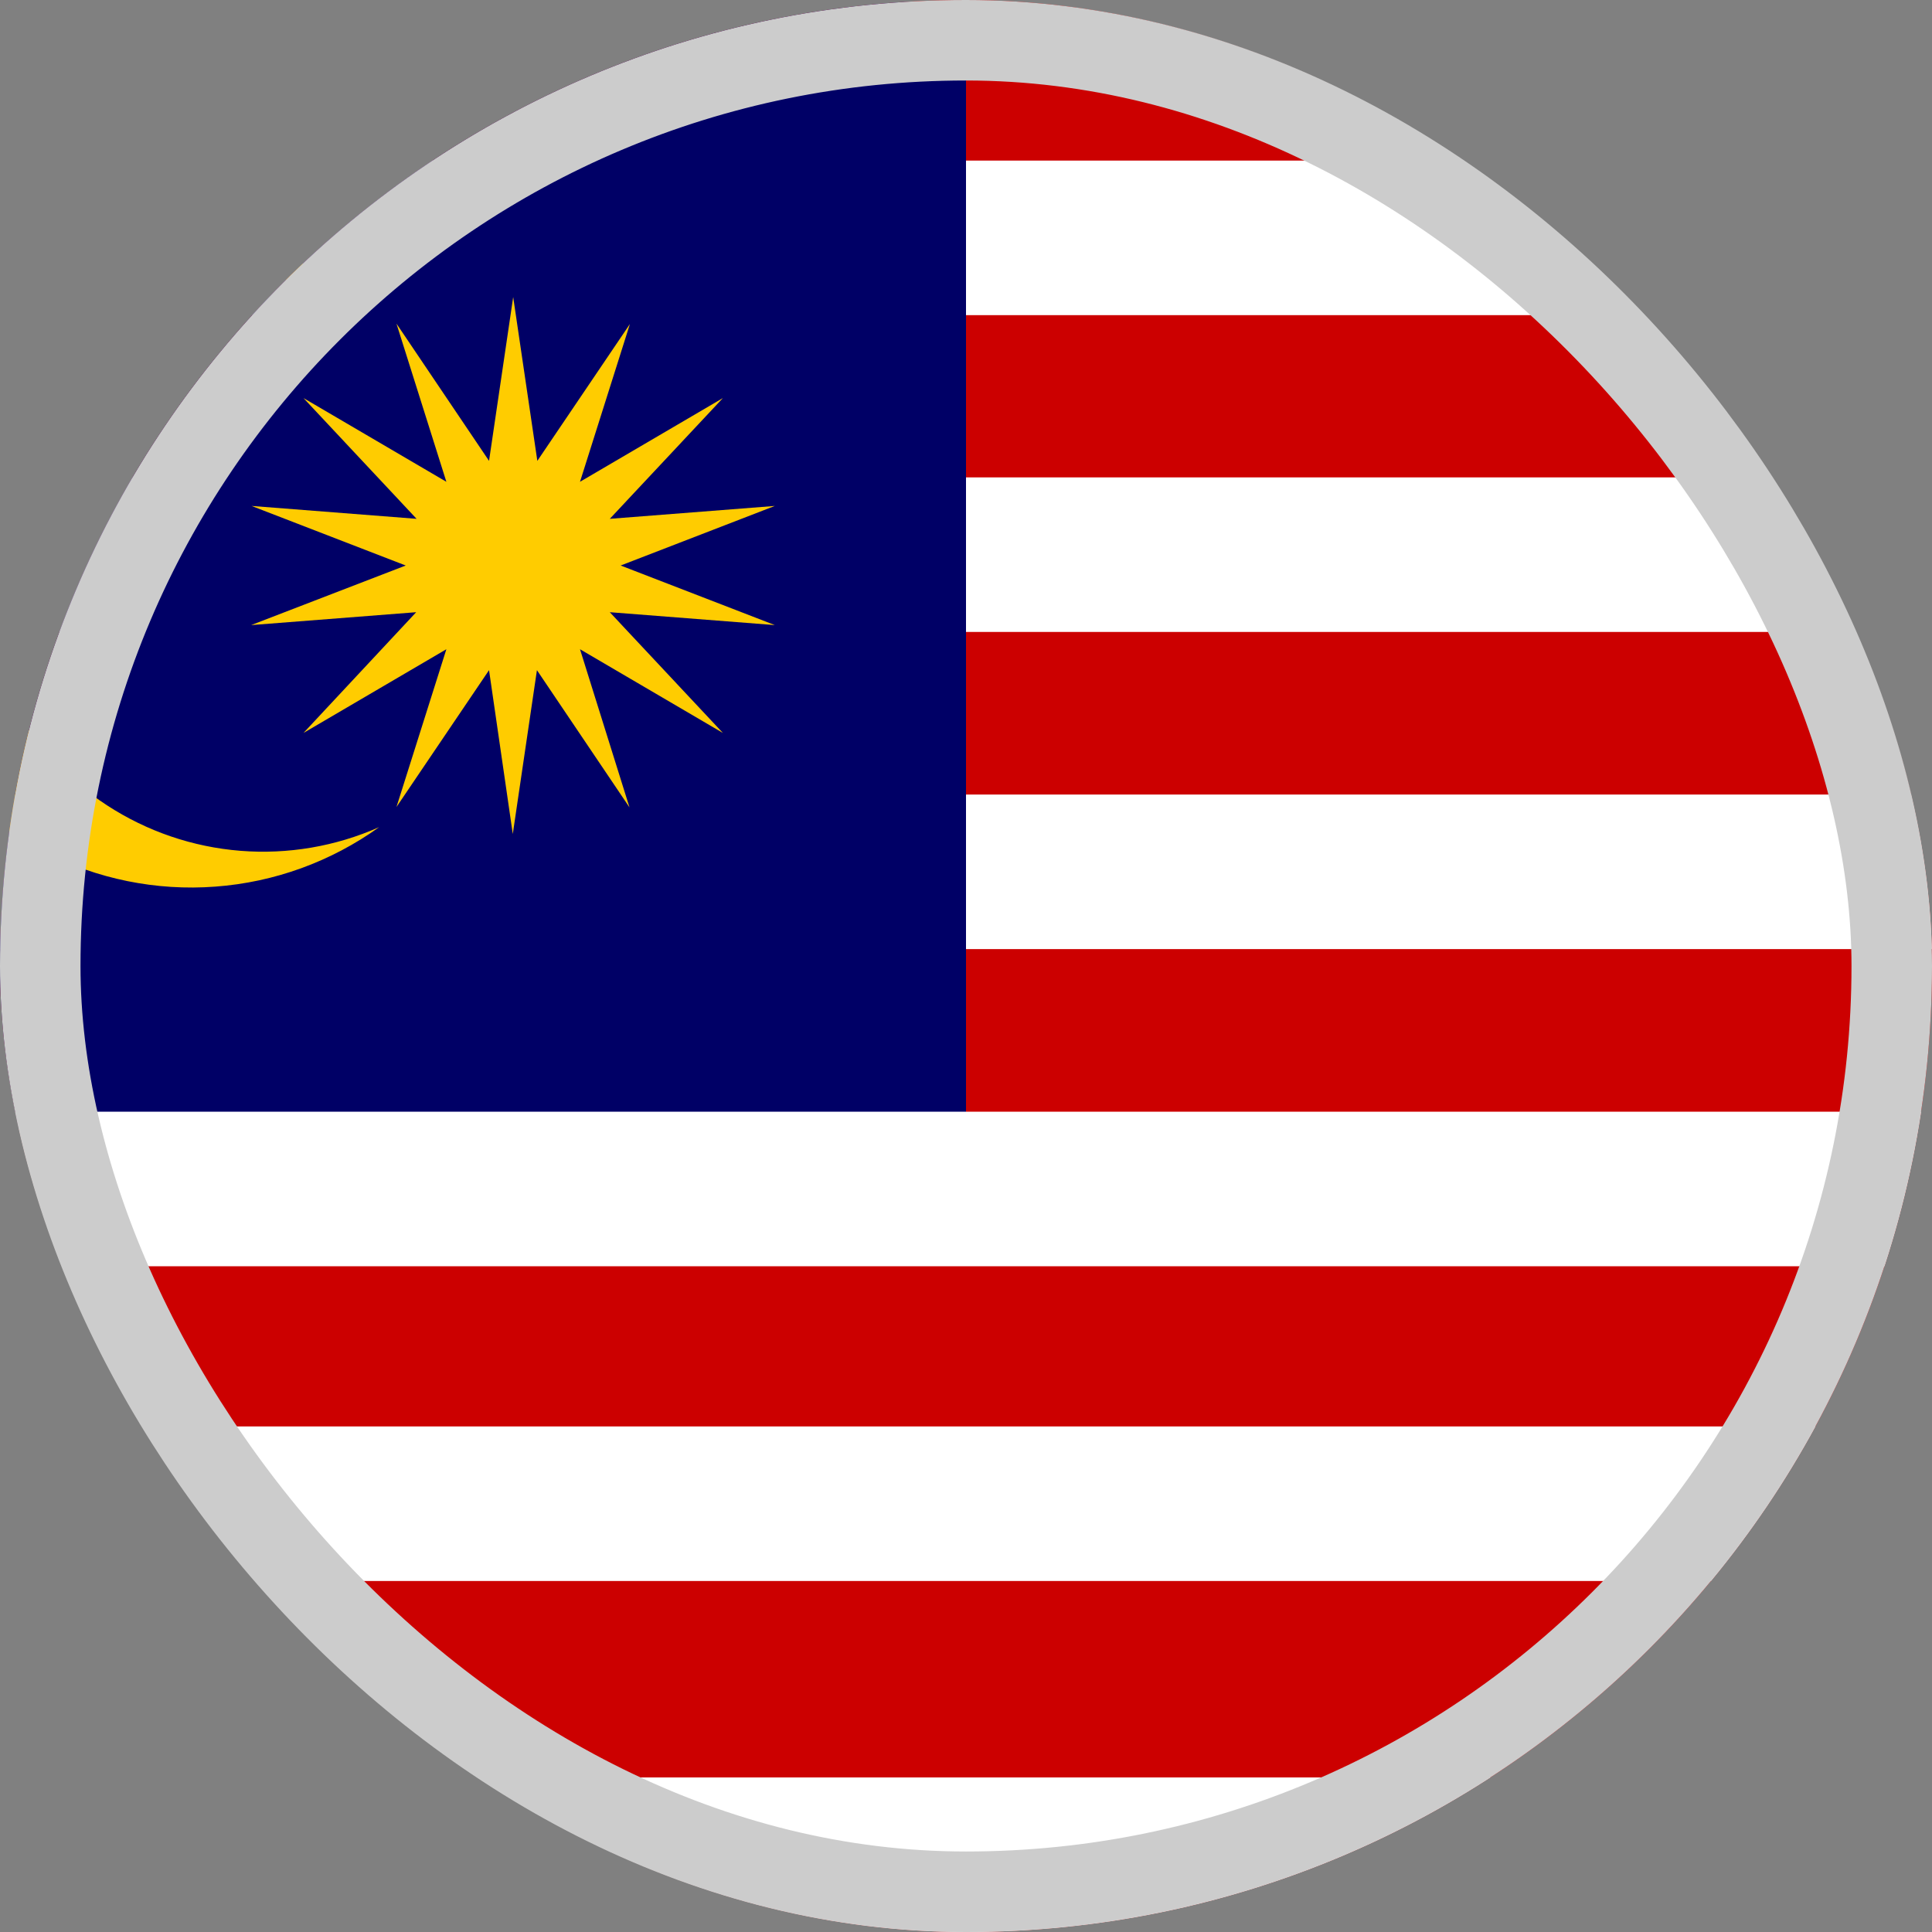 <svg width="24" height="24" viewBox="0 0 24 24" fill="none" xmlns="http://www.w3.org/2000/svg">
<rect x="0" y="0" width="24" height="24" fill="#808080" stroke="none"/>
<g clip-path="url(#clip0_6288_13366)">
<g clip-path="url(#clip1_6288_13366)">
<path d="M-4 0H28V24H-4V0Z" fill="#CC0000"/>
<path d="M-3.975 1.995H27.975V3.915H-3.975V1.995ZM-3.975 5.93H27.975V7.85H-3.975V5.93ZM-3.975 9.87H27.975V11.79H-3.975V9.87Z" fill="white"/>
<path d="M-4 0.025H12V14.025H-4V0.025Z" fill="#000066"/>
<path d="M6.375 3.69L6.675 5.725L7.825 4.025L7.205 5.985L8.98 4.945L7.575 6.445L9.625 6.285L7.71 7.025L9.625 7.765L7.575 7.605L8.98 9.105L7.205 8.065L7.82 10.03L6.67 8.325L6.37 10.36L6.075 8.325L4.925 10.025L5.545 8.065L3.77 9.105L5.17 7.605L3.12 7.765L5.04 7.025L3.125 6.285L5.175 6.445L3.77 4.945L5.545 5.985L4.925 4.02L6.075 5.725L6.375 3.69ZM4.71 3.775C4.169 3.535 3.576 3.434 2.986 3.481C2.396 3.529 1.827 3.722 1.331 4.045C0.834 4.368 0.427 4.81 0.144 5.33C-0.138 5.85 -0.286 6.433 -0.286 7.025C-0.286 7.617 -0.138 8.2 0.144 8.72C0.427 9.24 0.834 9.682 1.331 10.005C1.827 10.328 2.396 10.522 2.986 10.569C3.576 10.616 4.169 10.515 4.71 10.275C4.112 10.704 3.408 10.96 2.674 11.014C1.941 11.069 1.206 10.92 0.552 10.584C-0.103 10.248 -0.652 9.738 -1.035 9.11C-1.419 8.482 -1.622 7.761 -1.622 7.025C-1.622 6.289 -1.419 5.568 -1.035 4.94C-0.652 4.312 -0.103 3.802 0.552 3.466C1.206 3.13 1.941 2.982 2.674 3.036C3.408 3.09 4.112 3.346 4.71 3.775Z" fill="#FFCC00"/>
<path d="M-3.975 13.81H27.975V15.73H-3.975V13.81ZM-3.975 17.72H27.975V19.64H-3.975V17.72ZM-4 22.08H27.95V24H-4V22.08Z" fill="white"/>
</g>
</g>
<rect x="0.5" y="0.5" width="23" height="23" rx="11.5" stroke="#CCCCCC"/>
<defs>
<clipPath id="clip0_6288_13366">
<rect width="24" height="24" rx="12" fill="white"/>
</clipPath>
<clipPath id="clip1_6288_13366">
<rect width="32" height="24" fill="white" transform="translate(-4)"/>
</clipPath>
</defs>
</svg>
